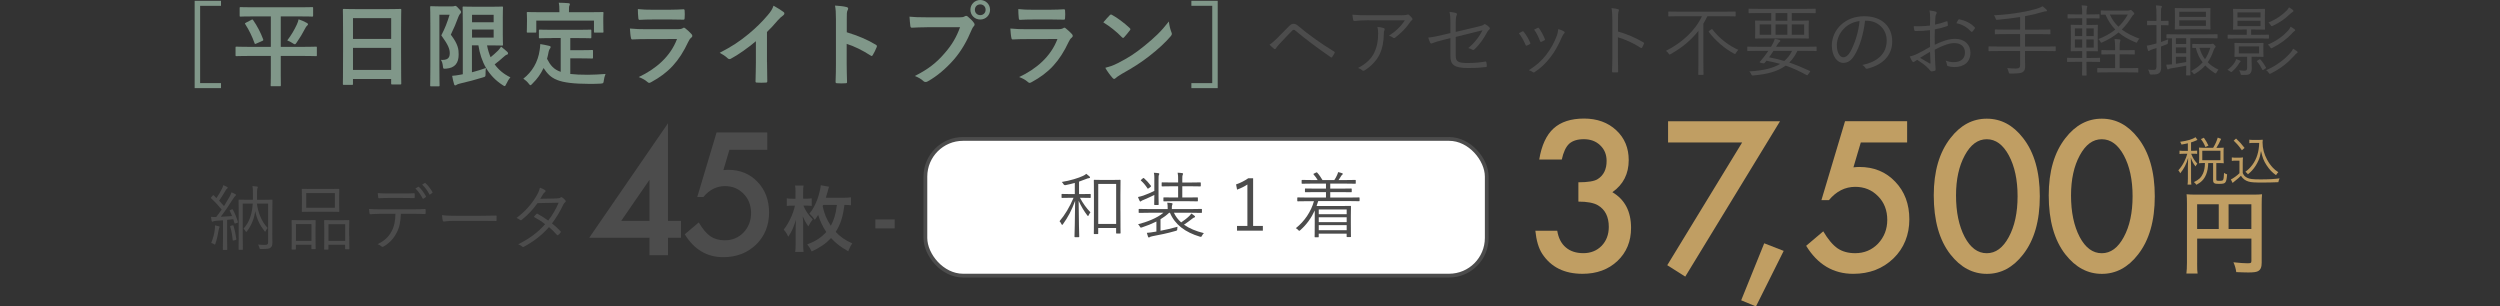 <?xml version="1.0" encoding="UTF-8"?>
<svg id="_レイヤー_2" data-name="レイヤー 2" xmlns="http://www.w3.org/2000/svg" width="768" height="94.14" viewBox="0 0 768 94.14">
  <rect x="0" y="0" width="768" height="94.14" fill="#333333" stroke="none"/>
  <defs>
    <style>
      .cls-1, .cls-2 {
        fill: none;
      }

      .cls-1, .cls-3, .cls-4, .cls-5, .cls-6 {
        stroke-width: 0px;
      }

      .cls-2 {
        stroke: #4c4c4c;
        stroke-miterlimit: 10;
        stroke-width: 1.16px;
      }

      .cls-3 {
        fill: #4c4c4c;
      }

      .cls-4 {
        fill: #809789;
      }

      .cls-5 {
        fill: #c09e63;
      }

      .cls-6 {
        fill: #fff;
      }
    </style>
  </defs>
  <g id="_変更箇所" data-name="変更箇所">
    <g>
      <g>
        <g>
          <path class="cls-4" d="M67.89,1.79h-6.41v23.74h6.41v1.54h-8.09V.25h8.09v1.54Z"/>
          <path class="cls-4" d="M76.17,17.19c-2.46,0-3.33.06-3.5.06-.28,0-.31-.03-.31-.31v-2.3c0-.28.03-.31.31-.31.17,0,1.04.06,3.5.06h7.03V5.04h-5.52c-2.66,0-3.58.06-3.75.06-.28,0-.31-.03-.31-.34v-2.24c0-.31.03-.34.31-.34.17,0,1.09.06,3.75.06h14.45c2.66,0,3.58-.06,3.75-.06.28,0,.31.03.31.34v2.24c0,.31-.03.34-.31.34-.17,0-1.09-.06-3.75-.06h-5.88v9.35h7.25c2.49,0,3.33-.06,3.53-.06.28,0,.31.03.31.31v2.3c0,.28-.03.31-.31.31-.2,0-1.04-.06-3.53-.06h-7.25v6.05c0,1.88.03,2.77.03,2.94,0,.28-.03.31-.28.31h-2.55c-.28,0-.31-.03-.31-.31,0-.2.06-1.06.06-2.94v-6.05h-7.03ZM77.26,6.08c.31-.17.36-.11.53.14,1.18,1.68,2.3,3.81,3.05,5.85.08.25.08.31-.22.48l-1.9.84c-.36.17-.42.17-.53-.14-.73-2.04-1.6-3.86-2.86-5.85-.17-.22-.11-.25.25-.45l1.68-.87ZM91.2,7.5c.22-.45.42-1.01.53-1.57.87.28,1.82.7,2.55,1.12.25.14.34.25.34.39s-.06.25-.25.42c-.22.17-.45.48-.64.9-.76,1.48-1.6,2.88-2.58,4.28-.28.39-.39.56-.59.56-.14,0-.34-.11-.67-.34-.59-.36-1.04-.64-1.65-.84,1.23-1.6,2.16-3.19,2.97-4.93Z"/>
          <path class="cls-4" d="M105.64,26.07c-.28,0-.31-.03-.31-.31,0-.2.06-1.85.06-9.97v-5.4c0-5.43-.06-7.14-.06-7.31,0-.31.03-.34.31-.34.2,0,1.15.06,3.86.06h9.6c2.72,0,3.7-.06,3.86-.06.28,0,.31.03.31.34,0,.17-.06,1.88-.06,6.47v6.22c0,8.04.06,9.69.06,9.86,0,.28-.03.31-.31.31h-2.49c-.28,0-.31-.03-.31-.31v-1.37h-11.73v1.51c0,.28-.03.31-.31.31h-2.49ZM108.44,11.96h11.73v-6.38h-11.73v6.38ZM120.17,21.48v-6.78h-11.73v6.78h11.73Z"/>
          <path class="cls-4" d="M138.96,1.96c.28,0,.45-.03.56-.08.11-.06.2-.08.31-.08.25,0,.48.14,1.09.84.62.62.73.87.73,1.09,0,.17-.11.36-.28.5-.22.2-.36.48-.53.9-.76,2.07-1.4,3.56-2.35,5.52,2.3,3.02,2.41,4.54,2.41,6.1,0,2.6-1.12,4.12-3.84,4.34-.9.06-.92.06-1.01-.81-.08-.81-.31-1.51-.62-1.88,1.74.08,2.74-.31,2.74-2.02,0-1.29-.39-2.46-2.6-5.52,1.15-2.16,1.82-4,2.55-6.33h-3.14v15.74c0,3.78.06,5.77.06,5.94,0,.28-.03.31-.31.31h-2.27c-.28,0-.31-.03-.31-.31,0-.2.06-2.07.06-5.94v-12.07c0-3.86-.06-5.8-.06-5.96,0-.31.03-.34.31-.34.2,0,.92.06,2.38.06h4.12ZM145.01,22.2c1.51-.39,2.97-.84,4.26-1.32-.08.5-.11,1.09-.11,1.76,0,.92-.03.92-.84,1.15-2.16.67-4.45,1.29-7.11,1.9-.42.11-.78.22-.9.34-.14.11-.28.2-.45.2s-.28-.06-.34-.28c-.25-.81-.48-1.79-.62-2.66.84-.06,1.43-.14,2.35-.31l.92-.17V7.25c0-3.14-.06-4.73-.06-4.93,0-.28.03-.31.31-.31.2,0,1.32.06,3.61.06h4.96c2.1,0,3.08-.06,3.22-.06.28,0,.31.03.31.31,0,.17-.06,1.12-.06,3.08v5.18c0,2.02.06,2.94.06,3.11,0,.28-.03.31-.31.31-.14,0-1.12-.06-3.22-.06h-1.37c.25,1.32.62,2.52,1.09,3.64.78-.62,1.51-1.29,2.32-2.07.34-.36.64-.76.9-1.18.78.59,1.43,1.15,1.93,1.62.17.2.22.28.22.45s-.08.31-.34.39c-.31.08-.67.34-1.2.84-.76.67-1.6,1.43-2.58,2.13,1.15,1.62,2.72,2.97,4.84,4-.48.53-.9,1.23-1.26,2.02-.22.45-.34.67-.5.67-.14,0-.31-.11-.62-.31-4.45-2.86-6.66-7.11-7.45-12.21h-1.99v8.26ZM145.01,4.54v2.3h6.64v-2.3h-6.64ZM151.65,9.07h-6.64v2.49h6.64v-2.49Z"/>
          <path class="cls-4" d="M169.67,11.7c-2.72,0-3.61.06-3.78.06-.31,0-.34-.03-.34-.31v-2.04c0-.28.03-.31.34-.31.17,0,1.06.06,3.78.06h7.9c2.69,0,3.61-.06,3.78-.06.28,0,.31.03.31.31v2.04c0,.28-.03.31-.31.31-.17,0-1.09-.06-3.78-.06h-2.38v3.72h3.42c2.3,0,3.05-.06,3.22-.06.31,0,.34.03.34.31v2.04c0,.25-.03.28-.34.28-.17,0-.92-.06-3.22-.06h-3.42v4.79c1.43.17,3.19.25,5.4.25,1.6,0,3.58-.11,5.43-.25-.28.67-.45,1.34-.53,2.02-.11.87-.14.87-1.01.95-1.06.06-2.18.08-3.3.08-10.02-.03-11.98-1.54-14.2-4.87-.84,1.82-1.96,3.36-3.42,4.79-.28.31-.45.48-.62.48-.14,0-.28-.17-.56-.53-.48-.62-1.04-1.09-1.62-1.46,2.66-2.07,4.51-5.04,5.04-8.85.08-.64.17-1.18.17-1.79.92.14,1.85.34,2.66.53.39.08.53.2.53.39,0,.22-.14.39-.25.53-.14.17-.25.45-.36.87-.14.78-.31,1.51-.5,2.21,1.01,1.96,2.02,3.25,4.2,4v-10.39h-2.58ZM181.38,3.75c2.6,0,3.53-.06,3.7-.06.28,0,.31.03.31.28,0,.2-.06.67-.06,1.46v1.2c0,2.49.06,2.91.06,3.08,0,.28-.03.31-.31.31h-2.3c-.28,0-.31-.03-.31-.31v-3.39h-17.72v3.39c0,.28-.03.31-.34.31h-2.27c-.28,0-.31-.03-.31-.31,0-.2.06-.59.06-3.08v-.95c0-1.04-.06-1.51-.06-1.71,0-.25.03-.28.31-.28.2,0,1.09.06,3.72.06h5.99v-.25c0-1.23-.03-1.96-.2-2.66,1.04,0,2.04.06,3,.14.25.03.42.11.42.28,0,.2-.08.34-.17.53-.11.25-.11.62-.11,1.68v.28h6.58Z"/>
          <path class="cls-4" d="M198.44,12.01c-1.4,0-2.8.03-4.2.11-.25,0-.36-.17-.42-.53-.17-.7-.22-1.74-.31-2.83,1.6.17,3.3.22,5.15.22h9.6c.48,0,1.04-.06,1.48-.31.14-.11.25-.17.36-.17.14,0,.28.08.42.2.67.53,1.43,1.23,1.88,1.74.2.2.28.39.28.59,0,.17-.08.36-.31.53-.45.36-.64.67-.95,1.32-2.8,5.96-6.02,9.46-11.42,12.38-.22.11-.39.2-.56.2-.2,0-.39-.11-.62-.34-.76-.67-1.65-1.09-2.6-1.46,5.18-2.41,9.74-6.27,11.76-11.68l-9.55.03ZM200.32,5.99c-1.26,0-2.66.03-3.84.11-.28,0-.36-.17-.39-.62-.08-.59-.14-1.82-.14-2.69,1.71.17,2.55.2,4.59.2h5.04c1.82,0,3.3-.08,4.4-.14.25,0,.34.14.34.45.06.7.06,1.48,0,2.18,0,.48-.08.59-.5.56-.92,0-2.24-.06-3.95-.06h-5.54Z"/>
          <path class="cls-4" d="M235.63,19.07c0,1.93.03,3.58.08,5.82.03.36-.11.48-.42.48-.9.06-1.9.06-2.8,0-.31,0-.42-.11-.39-.45.03-2.02.11-3.84.11-5.74v-6.52c-2.46,2.07-5.46,4.2-7.7,5.38-.14.08-.28.11-.42.11-.22,0-.39-.08-.59-.28-.64-.64-1.57-1.2-2.41-1.65,3.86-1.99,6.24-3.61,8.82-5.74,2.21-1.82,4.23-3.78,5.96-5.85.95-1.12,1.32-1.68,1.76-2.88,1.26.7,2.49,1.46,3.11,1.96.17.11.22.28.22.42,0,.22-.17.48-.39.62-.48.31-.92.73-1.68,1.54-1.09,1.32-2.13,2.41-3.28,3.53v9.27Z"/>
          <path class="cls-4" d="M260.12,9.91c3.42,1.06,6.13,2.16,8.9,3.81.31.17.45.36.31.73-.36.92-.81,1.79-1.2,2.44-.11.2-.22.31-.36.31-.08,0-.2-.03-.31-.14-2.58-1.65-5.1-2.88-7.36-3.58v6.19c0,1.82.06,3.47.11,5.49.03.34-.11.42-.5.42-.81.06-1.68.06-2.49,0-.39,0-.53-.08-.53-.42.08-2.07.11-3.72.11-5.52V5.85c0-2.1-.08-3.02-.28-4.14,1.29.08,2.69.22,3.5.45.39.08.53.25.53.48,0,.17-.08.39-.22.64-.2.36-.2,1.06-.2,2.63v4Z"/>
          <path class="cls-4" d="M284.8,8.37c-1.82,0-3.42.08-4.62.14-.36.03-.48-.17-.53-.56-.08-.56-.2-2.02-.25-2.83,1.26.14,2.74.2,5.38.2h10c.84,0,1.15-.06,1.54-.28.17-.11.34-.17.48-.17.17,0,.34.06.48.2.73.59,1.43,1.26,1.9,1.93.14.2.22.36.22.56,0,.17-.08.34-.28.53-.25.25-.39.53-.64,1.09-1.37,3.3-3.08,6.38-5.43,9.1-2.41,2.74-5.12,5.07-7.95,6.66-.25.17-.5.25-.76.25-.22,0-.48-.08-.7-.31-.64-.62-1.57-1.12-2.6-1.54,4.09-2.07,6.58-4,9.16-7,2.18-2.49,3.61-4.87,4.73-7.98h-10.11ZM304.15,3c0,1.68-1.34,3-3.02,3s-3.02-1.32-3.02-3,1.34-3,3.02-3,3.02,1.32,3.02,3ZM299.48,3c0,.95.7,1.65,1.65,1.65s1.65-.7,1.65-1.65-.7-1.65-1.65-1.65-1.65.7-1.65,1.65Z"/>
          <path class="cls-4" d="M315.31,12.01c-1.4,0-2.8.03-4.2.11-.25,0-.36-.17-.42-.53-.17-.7-.22-1.74-.31-2.83,1.6.17,3.3.22,5.15.22h9.6c.48,0,1.04-.06,1.48-.31.14-.11.25-.17.36-.17.14,0,.28.08.42.2.67.53,1.43,1.23,1.88,1.74.2.2.28.39.28.59,0,.17-.08.36-.31.53-.45.36-.64.67-.95,1.32-2.8,5.96-6.02,9.46-11.42,12.38-.22.11-.39.2-.56.2-.2,0-.39-.11-.62-.34-.76-.67-1.65-1.09-2.6-1.46,5.18-2.41,9.74-6.27,11.76-11.68l-9.55.03ZM317.19,5.99c-1.26,0-2.66.03-3.84.11-.28,0-.36-.17-.39-.62-.08-.59-.14-1.82-.14-2.69,1.71.17,2.55.2,4.59.2h5.04c1.82,0,3.3-.08,4.4-.14.25,0,.34.14.34.45.06.7.06,1.48,0,2.18,0,.48-.08.59-.5.56-.92,0-2.24-.06-3.95-.06h-5.54Z"/>
          <path class="cls-4" d="M340.91,4.68c.11-.14.25-.22.39-.22.11,0,.22.06.36.14,1.43.76,3.75,2.46,5.35,3.98.17.17.25.28.25.39s-.06.22-.17.36c-.42.56-1.34,1.68-1.74,2.1-.14.14-.22.22-.34.22s-.22-.08-.36-.22c-1.68-1.74-3.7-3.33-5.71-4.56.62-.76,1.43-1.62,1.96-2.18ZM343.34,19.43c3.42-1.76,5.24-2.94,8.06-5.21,3.42-2.77,5.29-4.56,7.67-7.62.17,1.4.42,2.35.78,3.28.08.2.14.36.14.53,0,.25-.14.48-.45.84-1.48,1.74-3.89,3.98-6.44,5.94-2.32,1.82-4.68,3.39-8.46,5.49-1.26.76-1.62,1.04-1.88,1.29-.17.17-.34.28-.5.28-.14,0-.31-.11-.48-.31-.7-.78-1.57-1.93-2.24-3.11,1.43-.39,2.3-.64,3.78-1.4Z"/>
          <path class="cls-4" d="M374.08.25v26.82h-8.09v-1.54h6.41V1.79h-6.41V.25h8.09Z"/>
        </g>
        <g>
          <g>
            <path class="cls-5" d="M484.88,61.95v-5.95c2.95,0,4.93-.33,5.95-.99,1.81-1.16,2.72-3.01,2.72-5.56,0-1.97-.66-3.58-1.97-4.81-1.29-1.26-2.98-1.88-5.05-1.88-1.93,0-3.43.47-4.48,1.4-1.02.96-1.77,2.57-2.27,4.84h-6.93c.72-4.34,2.19-7.53,4.42-9.55,2.23-2.02,5.35-3.03,9.35-3.03s7.34,1.2,9.89,3.59c2.55,2.37,3.83,5.43,3.83,9.17,0,4.22-1.67,7.51-5.02,9.86,3.83,2.25,5.74,5.91,5.74,10.97,0,4.14-1.4,7.53-4.18,10.16-2.79,2.63-6.37,3.94-10.73,3.94-5.56,0-9.68-2.04-12.37-6.13-1.12-1.71-1.82-4.08-2.12-7.11h6.72c.36,2.23,1.23,3.94,2.62,5.12,1.38,1.19,3.19,1.78,5.42,1.78s4.11-.75,5.59-2.24c1.47-1.53,2.21-3.48,2.21-5.83,0-3.11-1.11-5.32-3.32-6.63-1.3-.76-3.3-1.14-6.01-1.14Z"/>
            <path class="cls-5" d="M535.2,43.76h-22.77v-6.51h34.39l-29.11,47.72-5.53-3.5,23.01-37.71Z"/>
            <path class="cls-5" d="M541.97,74.74l5.98,2.33-8.52,17.06-4.54-1.88,7.08-17.51Z"/>
            <path class="cls-5" d="M585.86,43.76h-14.22l-2.27,7.65c.34-.04.66-.07.97-.09.31-.02.59-.03.85-.03,4.48,0,8.16,1.51,11.03,4.54,2.89,3.01,4.33,6.86,4.33,11.56s-1.63,8.87-4.9,12.01c-3.27,3.15-7.38,4.72-12.34,4.72-6.12,0-10.94-2.87-14.46-8.61l5.26-4.45c1.45,2.47,2.92,4.21,4.39,5.23,1.47,1,3.28,1.49,5.41,1.49,2.79,0,5.13-.98,7.02-2.93,1.89-2.01,2.84-4.45,2.84-7.32s-.94-5.36-2.81-7.23c-1.87-1.93-4.21-2.9-7.02-2.9-3.13,0-5.83,1.36-8.1,4.09h-2.3l7.26-24.26h19.07v6.51Z"/>
            <path class="cls-5" d="M594.05,60.01c0-7.35,1.71-13.22,5.14-17.6,3.07-3.96,6.78-5.95,11.15-5.95s8.08,1.98,11.15,5.95c3.43,4.38,5.14,10.35,5.14,17.9s-1.71,13.49-5.14,17.87c-3.07,3.96-6.77,5.95-11.12,5.95s-8.07-1.98-11.18-5.95c-3.43-4.38-5.14-10.44-5.14-18.17ZM600.89,60.04c0,5.12.89,9.37,2.66,12.76,1.77,3.33,4.03,4.99,6.78,4.99s4.99-1.66,6.78-4.99c1.79-3.31,2.69-7.48,2.69-12.52s-.9-9.22-2.69-12.55c-1.79-3.31-4.05-4.96-6.78-4.96s-4.96,1.65-6.75,4.96c-1.79,3.29-2.69,7.39-2.69,12.31Z"/>
            <path class="cls-5" d="M629.37,60.01c0-7.35,1.71-13.22,5.14-17.6,3.07-3.96,6.78-5.95,11.15-5.95s8.08,1.98,11.15,5.95c3.43,4.38,5.14,10.35,5.14,17.9s-1.71,13.49-5.14,17.87c-3.07,3.96-6.77,5.95-11.12,5.95s-8.07-1.98-11.18-5.95c-3.43-4.38-5.14-10.44-5.14-18.17ZM636.22,60.04c0,5.12.89,9.37,2.66,12.76,1.77,3.33,4.03,4.99,6.78,4.99s4.99-1.66,6.78-4.99c1.79-3.31,2.69-7.48,2.69-12.52s-.9-9.22-2.69-12.55c-1.79-3.31-4.05-4.96-6.78-4.96s-4.96,1.65-6.75,4.96c-1.79,3.29-2.69,7.39-2.69,12.31Z"/>
          </g>
          <path class="cls-5" d="M674.96,80.79c0,1.76.03,2.6.14,3.25h-3.44c.11-.9.17-1.9.17-3.36v-18.31c0-1.18-.03-1.88-.11-2.69.9.08,1.62.11,3.11.11h17.02c1.54,0,2.38-.03,3.05-.11-.08.81-.11,1.54-.11,3.05v17.95c0,1.43-.34,2.21-1.15,2.63-.53.28-1.43.39-2.94.39-1.09,0-2.63-.06-3.72-.11-.17-1.09-.36-1.88-.87-3.02,1.85.2,3.25.31,4.26.31,1.09,0,1.26-.08,1.26-.76v-6.83h-16.66v7.5ZM681.6,62.76h-6.64v7.59h6.64v-7.59ZM691.62,70.35v-7.59h-7v7.59h7Z"/>
        </g>
        <g>
          <g>
            <path class="cls-3" d="M71.21,64.33c.18-.07.22-.09.31.07.7,1.23,1.14,2.42,1.56,3.76.04.18.02.22-.24.31l-.44.15c-.29.09-.33.07-.37-.09l-.37-1.19c-.64.09-1.28.15-1.89.2v5.88c0,2.4.04,3.1.04,3.21,0,.15-.02.15-.18.15h-.99c-.15,0-.18,0-.18-.15,0-.13.04-.81.04-3.21v-5.74c-.75.07-1.47.11-2.16.15-.51.04-.75.13-.86.2-.09.04-.15.09-.24.09-.11,0-.2-.11-.24-.29-.07-.33-.11-.7-.18-1.21.51.04.88.07,1.43.04h.18c.59-.75,1.14-1.52,1.67-2.29-1.01-1.21-2.09-2.42-3.23-3.43-.13-.13-.13-.15.04-.35l.4-.48c.18-.2.22-.2.35-.07l.84.81c.59-.88,1.21-1.91,1.72-2.93.2-.42.29-.7.35-1.03.4.13.81.33,1.17.53.15.09.22.15.22.26s-.07.18-.18.24c-.15.11-.24.22-.4.46-.77,1.3-1.32,2.22-2.07,3.28.51.53.99,1.06,1.5,1.65.57-.92,1.12-1.85,1.67-2.79.31-.55.48-.97.64-1.43.42.15.79.33,1.17.55.13.07.2.15.2.26s-.07.18-.2.29c-.2.18-.4.42-.75.99-1.23,1.96-2.46,3.78-3.72,5.41,1.12-.04,2.24-.13,3.48-.22-.2-.53-.44-1.03-.7-1.54-.09-.15-.07-.22.2-.33l.42-.18ZM67.36,69.99c-.07.11-.15.42-.22.84-.18,1.17-.48,2.53-.95,4-.07.22-.11.31-.2.31-.07,0-.15-.07-.33-.18-.2-.13-.55-.26-.77-.31.59-1.52.95-2.88,1.08-4.05.07-.55.09-.92.07-1.36.46.09.88.18,1.12.24.22.07.31.13.31.24,0,.09-.04.15-.11.26ZM71.39,69.24c.22-.07.29-.04.33.11.4,1.28.66,2.57.88,4.07.02.18,0,.24-.26.31l-.48.13c-.31.09-.35.09-.37-.11-.15-1.56-.4-2.88-.77-4.14-.04-.15-.02-.2.22-.26l.46-.11ZM83.64,71.44c0,1.58.04,2.46.04,3.04,0,.79-.11,1.21-.51,1.56-.4.35-.81.46-2.95.46-.42,0-.44-.02-.55-.46-.09-.37-.22-.62-.4-.9.79.07,1.58.09,2.13.09.75,0,.97-.18.97-.9v-11.79h-3.45c.29,2.4,1.3,5.41,3.3,7.5-.22.26-.44.57-.57.88-.09.18-.13.24-.2.24-.04,0-.13-.07-.24-.22-1.45-1.87-2.35-3.72-2.79-6.09-.33,2.13-.99,4.09-2.51,6.16-.11.15-.18.22-.26.22-.07,0-.13-.07-.22-.22-.18-.31-.42-.57-.62-.77,1.87-2.07,2.62-4.51,2.84-7.7h-3.08v10.74c0,2.22.04,3.15.04,3.26,0,.18-.02.2-.15.2h-.99c-.15,0-.18-.02-.18-.2,0-.11.04-1.01.04-3.37v-8.25c0-2.35-.04-3.3-.04-3.41,0-.15.02-.18.18-.18.11,0,.81.04,2.82.04h1.41v-2.07c0-.9-.02-1.5-.15-2.13.53.02.92.07,1.39.13.18.02.26.11.26.2,0,.15-.07.26-.13.42-.09.24-.11.59-.11,1.39v2.07h1.74c2,0,2.71-.04,2.82-.04.15,0,.18.02.18.18,0,.11-.04,1.17-.04,3.48v6.47Z"/>
            <path class="cls-3" d="M96.93,72.37c0,3.3.04,3.85.04,3.98,0,.15-.02.18-.18.18h-.95c-.15,0-.18-.02-.18-.18v-1.17h-4.77v1.3c0,.15-.02.18-.18.18h-.95c-.15,0-.18-.02-.18-.18,0-.11.04-.66.04-4.03v-1.98c0-2.02-.04-2.57-.04-2.68,0-.15.02-.18.18-.18.13,0,.66.04,2.27.04h2.49c1.63,0,2.16-.04,2.27-.04.15,0,.18.02.18.18,0,.11-.04.66-.04,2.38v2.2ZM95.68,68.84h-4.77v5.15h4.77v-5.15ZM104.19,62.9c0,1.39.04,1.87.04,2,0,.15-.02.18-.18.18-.11,0-.84-.04-2.95-.04h-5.28c-2.09,0-2.82.04-2.95.04-.15,0-.15-.02-.15-.18,0-.13.02-.62.02-2v-2.71c0-1.36-.02-1.87-.02-2,0-.15,0-.18.15-.18.13,0,.86.04,2.95.04h5.28c2.11,0,2.84-.04,2.95-.04.15,0,.18.02.18.18,0,.13-.04.64-.04,2v2.71ZM102.87,59.3h-8.8v4.51h8.8v-4.51ZM107.29,72.41c0,3.32.04,3.85.04,3.96,0,.18-.02.2-.18.2h-.95c-.15,0-.18-.02-.18-.2v-1.19h-5.13v1.32c0,.15-.02.18-.18.18h-.95c-.15,0-.18-.02-.18-.18,0-.13.04-.66.04-4.05v-1.96c0-2.02-.04-2.57-.04-2.68,0-.18.02-.2.18-.2.13,0,.68.04,2.35.04h2.66c1.69,0,2.22-.04,2.35-.04.15,0,.18.02.18.2,0,.11-.04.66-.04,2.38v2.22ZM106.04,68.87h-5.13v5.13h5.13v-5.13Z"/>
            <path class="cls-3" d="M123.15,65.68c-.11,2.51-.42,4.18-1.32,5.85-.92,1.78-2.2,3.15-3.89,4.14-.29.18-.48.26-.68.07-.33-.31-.77-.53-1.23-.73,2.2-1.14,3.41-2.29,4.31-4.03.81-1.52,1.1-3.15,1.14-5.3h-4.49c-1.1,0-2.24.07-3.17.13-.24.02-.26-.07-.31-.33-.07-.35-.11-.9-.13-1.28,1.28.09,2.38.11,3.61.11h9.53c1.52,0,2.64-.02,4-.11.2,0,.24.09.24.35v.92c0,.22-.09.29-.29.29-1.28-.04-2.53-.09-3.94-.09h-3.39ZM119.61,60.81c-.97,0-2.07.02-3.15.09-.22.02-.26-.07-.29-.29-.04-.35-.09-.86-.11-1.28,1.3.09,2.55.11,3.54.11h3.85c1.17,0,2.55,0,3.72-.07.2-.02.24.07.24.29.02.29.02.62,0,.88,0,.26-.04.31-.26.31-1.19-.04-2.55-.04-3.7-.04h-3.85ZM128.48,57.4c.07-.04.13-.02.22.04.75.62,1.63,1.91,2.16,2.88.04.09.02.18-.07.24l-.68.46c-.11.09-.22.04-.29-.07-.51-1.01-1.36-2.29-2.2-3.04l.86-.53ZM130.44,56.24c.09-.07.15-.07.24,0,.79.68,1.69,1.87,2.18,2.79.07.11.02.15-.09.24l-.64.48c-.11.09-.18.07-.24-.07-.53-1.03-1.3-2.13-2.2-2.97l.75-.48Z"/>
            <path class="cls-3" d="M139.35,67.85c-1.91,0-2.84.22-2.97.22-.2,0-.31-.09-.37-.31-.09-.37-.18-1.08-.22-1.67,1.34.18,3.04.2,4.86.2h6.75c1.52,0,3.15-.02,4.82-.07.26-.02.33.02.33.26.02.33.02.79,0,1.14,0,.24-.07.29-.33.26-1.65-.04-3.28-.04-4.75-.04h-8.12Z"/>
            <path class="cls-3" d="M170.98,60.95c.75-.02.99-.09,1.17-.24.2-.18.37-.18.59-.04.29.18.68.57.95.88.18.22.13.42-.09.59-.2.15-.35.31-.53.66-.95,2.05-2.18,4.11-3.5,5.83.88.7,1.78,1.5,2.64,2.42.13.13.07.24-.02.4-.15.26-.48.57-.73.75-.18.13-.24.11-.35-.02-.75-.86-1.63-1.72-2.46-2.42-2.27,2.57-4.69,4.4-7.64,6.01-.24.13-.4.18-.59-.02-.35-.31-.77-.53-1.23-.7,3.34-1.67,6.05-3.63,8.27-6.18-.92-.75-2.16-1.54-3.45-2.24.24-.33.48-.62.77-.88.11-.11.18-.15.35-.07.99.51,2.22,1.32,3.28,2.07,1.23-1.56,2.44-3.61,3.21-5.48l-6.49.13c-1.52,2.07-2.71,3.39-4.8,5.1-.22.18-.37.22-.57.07-.29-.24-.64-.44-1.06-.62,3.04-2.31,4.97-4.73,6.29-7.11.51-.9.7-1.45.88-2.18.53.15,1.1.44,1.56.75.26.18.2.44-.04.62-.26.2-.48.48-.64.75-.24.42-.44.75-.79,1.28l5.02-.09Z"/>
          </g>
          <g>
            <path class="cls-3" d="M246.8,63.17c.81,1.83,1.41,2.68,2.88,4.22-.55.68-.99,1.39-1.36,2.16-.86-1.25-1.23-1.96-1.72-3.12.11,1.1.13,1.69.13,2.42v6.14c0,1.01.04,1.72.13,2.4h-2.57c.09-.64.13-1.39.13-2.38v-4.03c0-1.45.02-2.07.11-3.45-.77,2.38-1.34,3.67-2.38,5.19-.4-.9-.77-1.5-1.39-2.18,1.63-2.09,2.86-4.75,3.45-7.37h-.75c-.73,0-1.25.02-1.76.11v-2.35c.55.09.99.11,1.8.11h.88v-2.05c0-.88-.02-1.41-.13-2h2.6c-.11.62-.13,1.14-.13,2.02v2.02h.99c.7,0,1.1-.02,1.65-.11v2.33c-.62-.07-1.08-.09-1.61-.09h-.97ZM261.41,63.06c-.57-.07-1.01-.09-2-.11-.51,3.83-1.21,5.98-2.68,8.29,1.43,1.54,2.84,2.51,5.1,3.54-.51.66-.86,1.39-1.25,2.42-2.6-1.52-3.59-2.29-5.28-4.07-1.58,1.69-3.3,2.88-5.96,4.11-.42-.88-.73-1.39-1.36-2.16,2.6-.99,4.27-2.07,5.85-3.81-1.1-1.63-1.96-3.48-2.49-5.26-.37.62-.53.84-1.03,1.52-.51-.73-.88-1.14-1.65-1.91,1.01-1.21,1.83-2.71,2.49-4.55.46-1.28.92-3.19.99-4.16l2.55.46c-.13.33-.22.62-.37,1.25-.18.64-.37,1.34-.62,2.13h5.28c1.12,0,1.8-.04,2.44-.13v2.42ZM252.72,63.32c.48,2.31,1.21,4.09,2.51,6.03.99-1.78,1.5-3.54,1.87-6.4h-4.22l-.15.37Z"/>
            <path class="cls-3" d="M268.91,67.41h5.94v2.75h-5.94v-2.75Z"/>
          </g>
          <g>
            <path class="cls-3" d="M205.21,67.86h4v5.18h-4v5.35h-5.69v-5.35h-18.51l24.19-35.16v29.98ZM199.52,67.86v-12.62l-8.69,12.62h8.69Z"/>
            <path class="cls-3" d="M235.7,46.01h-11.62l-1.86,6.25c.28-.03.54-.06.79-.07.25-.02.48-.02.7-.02,3.66,0,6.67,1.24,9.01,3.71,2.36,2.46,3.54,5.61,3.54,9.45s-1.33,7.24-4,9.81c-2.67,2.57-6.03,3.86-10.08,3.86-5,0-8.94-2.34-11.82-7.03l4.3-3.64c1.19,2.02,2.38,3.44,3.59,4.27,1.2.81,2.68,1.22,4.42,1.22,2.28,0,4.19-.8,5.74-2.39,1.55-1.64,2.32-3.64,2.32-5.98s-.77-4.38-2.29-5.91c-1.53-1.58-3.44-2.37-5.74-2.37-2.56,0-4.76,1.12-6.62,3.34h-1.88l5.93-19.82h15.58v5.32Z"/>
          </g>
        </g>
        <g>
          <path class="cls-3" d="M392.53,11.55c.84-.84,2.11-2.14,3.41-3.46.58-.58.91-.77,1.42-.77s.86.14,1.46.65c3.07,2.62,7.06,5.45,11.02,7.87.22.12.24.26.14.46-.24.48-.5.89-.74,1.2-.12.17-.24.22-.43.07-3.82-2.62-7.49-5.35-10.87-8.16-.14-.12-.29-.26-.48-.26-.22,0-.34.1-.46.22-1.08,1.08-2.4,2.47-4.03,4.22-.55.6-.82.96-1.03,1.3-.14.24-.34.26-.55.1-.38-.29-.91-.77-1.39-1.27.58-.36,1.56-1.18,2.54-2.16Z"/>
          <path class="cls-3" d="M420.59,6.22c-1.9,0-3.31.1-4.46.22-.26.02-.36-.07-.41-.26-.1-.41-.22-1.15-.26-1.66,1.46.14,2.88.17,4.94.17h9.98c1.34,0,1.58-.07,1.8-.14.12-.05.26-.1.36-.1.12,0,.24.07.36.17.34.29.62.58.89.94.19.24.17.5-.12.7-.22.12-.38.38-.53.6-1.1,1.66-2.74,3.34-4.58,4.73-.19.14-.43.14-.62-.02-.36-.29-.74-.46-1.25-.6,2.06-1.32,3.72-2.9,4.87-4.73h-10.97ZM422.17,16.16c.89-1.85,1.2-3.77,1.2-5.9,0-.79-.07-1.34-.22-1.99.7.05,1.44.17,1.9.34.38.14.38.41.24.7-.12.22-.19.5-.19,1.18,0,2.04-.38,4.42-1.37,6.38-.94,1.87-2.62,3.55-4.51,4.75-.24.14-.5.19-.72,0-.34-.31-.77-.55-1.3-.74,2.35-1.22,4.06-2.78,4.97-4.7Z"/>
          <path class="cls-3" d="M445.57,7.25c0-1.78-.05-2.59-.29-3.6.77.07,1.51.19,1.99.34.34.12.36.38.22.67-.17.36-.29,1.08-.29,2.57v2.57l7.01-1.66c1.1-.24,1.32-.36,1.61-.6.19-.17.38-.14.62-.02.36.19.79.55,1.1.89.24.24.17.5-.07.7-.29.24-.43.41-.6.74-1.01,1.9-2.26,3.77-3.91,5.3-.24.22-.41.26-.67.1-.38-.22-.79-.38-1.25-.48,1.87-1.51,3.43-3.53,4.37-5.47l-8.21,2.04v5.81c0,1.73.74,2.21,3.65,2.21,2.09,0,4.03-.19,5.42-.46.29-.05.31.05.36.31.05.36.12.74.12,1.08,0,.22-.1.29-.36.31-1.34.17-2.93.29-5.45.29-4.2,0-5.38-.98-5.38-3.65v-5.52l-2.04.5c-1.54.38-2.76.74-3.62,1.08-.31.12-.41.07-.53-.17-.22-.43-.46-1.08-.62-1.58,1.44-.14,2.69-.41,4.46-.84l2.35-.55v-2.9Z"/>
          <path class="cls-3" d="M467.67,9.65c.19-.1.29-.05.43.12.79,1.01,1.44,2.06,1.97,3.36.1.24.1.29-.12.43-.31.19-.6.31-.91.43-.22.1-.31,0-.38-.19-.5-1.2-1.22-2.54-2.06-3.58.43-.24.79-.43,1.08-.58ZM480.49,9.68c.22.17.24.38.02.58-.24.22-.41.53-.7,1.15-1.03,2.35-2.18,4.49-3.53,6.19-1.49,1.92-2.88,3.24-4.85,4.56-.17.12-.38.17-.53.02-.36-.29-.74-.48-1.25-.6,2.5-1.63,3.89-2.88,5.38-4.78,1.3-1.66,2.5-3.84,3.26-5.9.22-.62.31-1.15.41-1.97.6.17,1.39.46,1.78.74ZM472.38,8.55c.17-.07.29-.05.41.14.67.91,1.34,2.14,1.8,3.34.07.19.02.29-.17.38-.26.14-.6.31-.96.46-.17.07-.24,0-.34-.22-.5-1.32-1.03-2.45-1.85-3.55.5-.26.82-.43,1.1-.55Z"/>
          <path class="cls-3" d="M497.05,9.68c2.76.79,5.42,1.92,7.82,3.34.19.1.24.22.17.38-.17.43-.38.86-.58,1.18-.14.19-.24.24-.46.1-2.23-1.46-4.8-2.59-6.98-3.22v5.57c0,1.46.05,3.34.07,4.9.02.24-.05.31-.31.31-.36.02-.84.02-1.22,0-.26,0-.34-.07-.34-.34.07-1.54.1-3.41.1-4.87V6.34c0-1.8-.1-3.02-.26-3.84.84.07,1.56.17,1.99.31.38.1.29.36.17.72-.14.41-.17,1.13-.17,2.66v3.48Z"/>
          <path class="cls-3" d="M533.19,4.85c0,.17-.02.19-.19.19-.14,0-.89-.05-3.17-.05h-5.33c-.38.79-.79,1.56-1.22,2.28v12.05c0,2.35.05,3.36.05,3.48,0,.17-.02.19-.19.19h-1.25c-.17,0-.19-.02-.19-.19,0-.14.05-1.13.05-3.48v-9.84c-2.16,2.76-4.92,5.11-8.5,7.13-.17.1-.26.14-.34.14-.1,0-.17-.1-.34-.34-.24-.34-.46-.58-.79-.79,4.82-2.45,8.88-6.05,11.06-10.63h-6.98c-2.28,0-3.05.05-3.17.05-.17,0-.19-.02-.19-.19v-1.1c0-.19.02-.22.19-.22.12,0,.89.05,3.17.05h13.97c2.28,0,3.02-.05,3.17-.05.17,0,.19.02.19.22v1.1ZM525.68,9.05c.19-.14.29-.12.41.02,2.09,2.76,5.16,5.04,7.92,6.24-.26.26-.55.65-.72.94-.14.24-.19.34-.31.34-.1,0-.19-.07-.38-.17-2.95-1.61-5.52-3.84-7.63-6.58-.12-.14-.1-.22.17-.41l.55-.38Z"/>
          <path class="cls-3" d="M558.08,15.49c0,.17-.02.19-.19.19-.12,0-.86-.05-3.07-.05h-2.66c-.67,1.44-1.51,2.62-2.5,3.58,1.99.67,3.96,1.51,6.29,2.57.17.07.17.14,0,.38l-.48.67c-.24.31-.24.36-.43.26-2.42-1.32-4.44-2.23-6.48-2.93-2.52,1.85-5.83,2.66-9.94,3.02-.46.02-.48,0-.67-.43-.17-.36-.31-.58-.58-.82,4.39-.24,7.37-1.01,9.5-2.3-1.32-.36-2.69-.7-4.22-.98-.19.26-.36.46-.55.67-.14.14-.26.19-.53.12l-.82-.19c-.14-.02-.17-.1-.17-.17s.12-.19.24-.31c.38-.43.7-.82,1.1-1.34.46-.58.89-1.18,1.32-1.8h-3.22c-2.21,0-2.95.05-3.07.05-.17,0-.19-.02-.19-.19v-.98c0-.17.02-.19.19-.19.12,0,.86.05,3.07.05h4.03l.31-.53c.43-.74.67-1.22.86-1.92.6.1,1.08.24,1.44.38.19.07.26.14.26.26,0,.1-.07.19-.24.31-.22.14-.36.31-.79,1.03l-.29.46h9.19c2.21,0,2.95-.05,3.07-.05.17,0,.19.02.19.19v.98ZM557.77,3.87c0,.17-.02.19-.19.19-.12,0-.86-.05-3.17-.05h-3.98v2.35h1.63c2.45,0,3.31-.05,3.43-.05.17,0,.19.02.19.19,0,.14-.05.53-.05,1.75v1.66c0,1.22.05,1.61.05,1.75,0,.17-.02.19-.19.19-.12,0-.98-.05-3.43-.05h-9.26c-2.45,0-3.31.05-3.46.05-.17,0-.19-.02-.19-.19,0-.14.05-.53.05-1.75v-1.66c0-1.22-.05-1.61-.05-1.75,0-.17.02-.19.19-.19.14,0,1.01.05,3.46.05h1.32v-2.35h-3.6c-2.28,0-3.05.05-3.17.05-.17,0-.19-.02-.19-.19v-1.01c0-.17.02-.19.19-.19.12,0,.89.05,3.17.05h13.9c2.3,0,3.05-.05,3.17-.05.17,0,.19.02.19.19v1.01ZM544.11,7.49h-3.53v3.19h3.53v-3.19ZM544.81,15.63c-.43.67-.89,1.37-1.34,1.97,1.68.34,3.19.7,4.66,1.13,1.01-.86,1.78-1.87,2.4-3.1h-5.71ZM549.08,4.01h-3.62v2.35h3.62v-2.35ZM549.08,7.49h-3.62v3.19h3.62v-3.19ZM554.24,7.49h-3.82v3.19h3.82v-3.19Z"/>
          <path class="cls-3" d="M572.94,6.36c-.43,4.06-1.66,8.04-3.17,10.49-1.03,1.75-2.11,2.47-3.53,2.47-1.8,0-3.5-1.97-3.5-5.45,0-2.21,1.01-4.56,2.78-6.22,1.78-1.66,4.18-2.66,7.2-2.66,5.38,0,8.57,3.14,8.57,7.73,0,3.91-2.42,7.06-7.63,8.38-.29.07-.46.02-.62-.26-.14-.24-.46-.6-.94-.89,4.75-.94,7.49-3.5,7.49-7.51,0-3.55-2.76-6.07-6.19-6.07h-.46ZM566.58,8.67c-1.61,1.58-2.3,3.55-2.3,5.18,0,2.62,1.08,3.74,1.94,3.74.82,0,1.54-.53,2.23-1.75,1.22-2.16,2.5-5.88,2.81-9.38-1.87.24-3.53,1.06-4.68,2.21Z"/>
          <path class="cls-3" d="M592.93,5.48c0-1.03-.07-1.7-.19-2.26.74.07,1.54.22,1.92.36.19.07.29.19.29.36,0,.1-.05.19-.12.31-.12.24-.26.53-.29,1.22-.05.65-.07,1.32-.1,2.09,1.2-.24,2.38-.58,3.53-1.01.19-.07.29-.05.31.17.05.34.1.67.1,1.01,0,.22-.07.24-.26.31-1.25.43-2.3.72-3.74.98-.05,1.56-.05,3.14-.02,4.73,2.28-1.1,4.27-1.82,6.26-1.82,2.95,0,4.7,1.82,4.7,4.25,0,2.9-1.97,4.42-4.99,4.42-.65,0-1.37-.1-1.92-.29-.24-.07-.31-.24-.34-.62-.05-.31-.14-.67-.38-1.1.89.41,1.78.5,2.57.5,1.92,0,3.38-.96,3.38-2.95,0-1.75-1.18-2.9-3.31-2.9-1.42,0-3.31.62-5.98,2.02,0,.86.05,2.18.12,3.67.05,1.13.14,1.9.14,2.28,0,.34-.02.48-.26.55-.29.07-.74.17-1.01.17-.22,0-.34-.24-.91-.86-.86-.94-2.06-1.78-3.48-2.69-.36.22-.6.38-.82.53-.12.1-.22.17-.34.17-.14,0-.24-.1-.36-.26-.22-.31-.48-.84-.74-1.46.67-.17,1.39-.38,2.33-.84,1.06-.5,2.42-1.27,3.89-2.11-.02-1.7-.02-3.48-.02-5.14-1.61.19-2.71.26-4.39.26-.31,0-.41-.12-.46-.36-.07-.29-.12-.67-.14-1.13,1.46.07,3.12.02,4.99-.19.02-.86.05-1.54.05-2.35ZM589.83,17.77c1.15.67,1.97,1.18,2.98,1.73.17.1.24.05.24-.17-.05-1.03-.07-2.09-.14-3.41-1.1.62-1.92,1.15-3.07,1.85ZM601.57,6.12c.1-.17.17-.22.34-.19,1.87.38,3.58,1.2,4.75,2.52.1.12.1.19,0,.31-.19.29-.5.72-.77.98-.12.12-.22.1-.31,0-1.27-1.34-2.71-2.23-4.58-2.62.17-.36.36-.67.58-1.01Z"/>
          <path class="cls-3" d="M631.5,15.53c0,.17-.02.19-.19.19-.14,0-.89-.05-3.17-.05h-6.07v1.61c0,1.1.05,2.16.05,3.05s-.14,1.34-.62,1.73c-.5.43-1.61.55-3.84.53-.46,0-.5-.02-.62-.5-.1-.43-.24-.86-.43-1.18,1.06.12,2.04.14,2.69.14,1.06,0,1.27-.34,1.27-1.08v-4.3h-6.34c-2.28,0-3.05.05-3.17.05-.17,0-.19-.02-.19-.19v-1.1c0-.17.02-.19.19-.19.12,0,.89.05,3.17.05h6.34v-3.82h-4.18c-2.42,0-3.24.05-3.38.05-.17,0-.19-.02-.19-.19v-1.1c0-.17.02-.19.19-.19.14,0,.96.05,3.38.05h4.18v-3.86c-2.42.36-4.46.62-6.89.84-.48.05-.48.02-.65-.46-.12-.36-.31-.67-.5-.91,3.14-.19,5.11-.38,7.97-.86,2.33-.38,3.86-.79,5.14-1.15.86-.26,1.46-.53,1.85-.77.5.38.84.7,1.18,1.03.12.12.17.19.17.31s-.1.22-.31.22c-.26,0-.48.02-.94.17-1.73.53-3.48.96-5.5,1.32v4.13h4.25c2.42,0,3.24-.05,3.36-.05.17,0,.19.02.19.19v1.1c0,.17-.02.19-.19.19-.12,0-.94-.05-3.36-.05h-4.25v3.82h6.07c2.28,0,3.02-.05,3.17-.05.17,0,.19.02.19.19v1.1Z"/>
          <path class="cls-3" d="M645.13,18.85c0,.17-.02.19-.19.19-.12,0-.79-.05-2.9-.05h-1.08c0,2.69.05,3.91.05,4.03,0,.17-.02.19-.19.19h-1.03c-.17,0-.19-.02-.19-.19,0-.12.05-1.34.05-4.03h-1.56c-2.09,0-2.78.05-2.9.05-.17,0-.19-.02-.19-.19v-.91c0-.17.02-.19.19-.19.12,0,.82.05,2.9.05h1.56v-2.09h-.77c-1.82,0-2.45.05-2.57.05-.17,0-.19-.02-.19-.19,0-.14.05-.7.05-2.26v-3.26c0-1.56-.05-2.14-.05-2.26,0-.17.02-.19.19-.19.12,0,.74.05,2.57.05h.77v-2.04h-1.42c-2.06,0-2.76.05-2.88.05-.17,0-.19-.02-.19-.19v-.91c0-.17.02-.19.19-.19.12,0,.82.05,2.88.05h1.42c0-1.37-.05-2.02-.17-2.78.58.02,1.01.05,1.46.12.19.02.29.1.29.22,0,.1-.07.24-.12.38-.07.24-.14.74-.14,1.97v.1h.91c2.11,0,2.76-.05,2.9-.05.17,0,.19.02.19.19v.91c0,.17-.02.19-.19.19-.14,0-.79-.05-2.9-.05h-.91v2.04h.74c1.82,0,2.45-.05,2.57-.05.17,0,.19.02.19.19,0,.12-.05.7-.05,2.26v3.26c0,1.56.05,2.14.05,2.26,0,.17-.02.19-.19.19-.12,0-.74-.05-2.57-.05h-.74v2.09h1.08c2.11,0,2.78-.05,2.9-.05.17,0,.19.02.19.19v.91ZM639.66,8.72h-2.26v2.35h2.26v-2.35ZM639.66,12.12h-2.26v2.5h2.26v-2.5ZM643.19,8.72h-2.26v2.35h2.26v-2.35ZM643.19,12.12h-2.26v2.5h2.26v-2.5ZM656.89,22.06c0,.19-.02.22-.19.22-.12,0-.89-.05-3.19-.05h-5.86c-2.33,0-3.05.05-3.19.05-.17,0-.19-.02-.19-.22v-.98c0-.17.02-.19.19-.19.14,0,.86.05,3.19.05h2.11v-4.25h-1.15c-2.09,0-2.76.05-2.88.05-.17,0-.19-.02-.19-.19v-.98c0-.17.02-.19.19-.19.12,0,.79.05,2.88.05h1.15v-.5c0-1.51-.02-2.11-.17-2.95.58.02,1.06.07,1.54.14.17.02.26.07.26.19s-.02.26-.1.43c-.1.29-.14.84-.14,2.14v.55h1.56c2.09,0,2.76-.05,2.9-.05.17,0,.19.02.19.19v.98c0,.17-.02.19-.19.19-.14,0-.82-.05-2.9-.05h-1.56v4.25h2.35c2.3,0,3.07-.05,3.19-.05.17,0,.19.02.19.19v.98ZM653.75,3.24c.24,0,.41-.05.53-.1.1-.05.17-.07.24-.07.17,0,.29.05.7.48.41.43.43.5.43.62s-.02.22-.22.34c-.22.14-.34.29-.67.84-.89,1.42-1.85,2.64-2.95,3.72,1.44,1.1,3.24,1.99,5.42,2.81-.24.22-.43.48-.58.82-.12.29-.19.41-.31.41-.07,0-.19-.05-.36-.12-2.02-.84-3.74-1.8-5.18-3.02-1.39,1.18-3.02,2.16-4.94,3.02-.17.07-.26.12-.36.12-.12,0-.17-.1-.31-.38-.14-.29-.34-.53-.58-.72,2.02-.77,3.74-1.75,5.21-2.93-1.2-1.22-2.21-2.71-3.02-4.58-.82,0-1.15.02-1.25.02-.17,0-.19-.02-.19-.19v-.94c0-.17.02-.19.19-.19.14,0,.82.05,2.9.05h5.3ZM648.15,4.47c.67,1.49,1.56,2.71,2.64,3.74,1.18-1.13,2.11-2.38,2.88-3.74h-5.52Z"/>
          <path class="cls-3" d="M666.18,7.59c0,.17-.02.19-.19.19-.14,0-.58-.05-1.99-.05h-.14v5.18c.67-.22,1.42-.5,2.23-.86-.07.29-.1.55-.12.89,0,.5,0,.53-.48.72l-1.63.62v2.64c0,1.58.05,2.71.05,3.62,0,1.15-.19,1.56-.62,1.92-.46.34-.96.46-2.38.43-.46,0-.48,0-.6-.48-.1-.41-.24-.74-.43-1.03.53.07.91.1,1.68.1.7,0,.91-.26.91-1.15v-5.57l-1.15.36c-.53.17-.79.31-.94.41-.1.07-.19.14-.31.14-.1,0-.14-.05-.22-.22-.17-.48-.26-.86-.36-1.42.67-.1,1.2-.22,2.11-.46l.86-.22v-5.64h-.58c-1.54,0-1.99.05-2.11.05-.17,0-.19-.02-.19-.19v-1.01c0-.17.02-.19.19-.19.12,0,.58.05,2.11.05h.58v-1.87c0-1.44-.02-2.14-.17-2.9.58.02,1.06.07,1.54.14.19.02.31.1.31.19,0,.17-.1.29-.17.46-.1.26-.12.72-.12,2.09v1.9h.1c1.46,0,1.9-.05,2.04-.05.17,0,.19.02.19.19v1.01ZM681.23,11.57c0,.19-.02.22-.17.22s-.96-.05-3.38-.05h-4.82v8.3c0,1.99.05,2.81.05,2.93,0,.17-.02.19-.19.19h-.96c-.17,0-.19-.02-.19-.19,0-.12.05-.91.05-2.81-1.37.29-2.93.55-4.56.82-.43.07-.62.12-.77.22-.12.07-.19.12-.31.12-.1,0-.17-.1-.24-.31-.1-.29-.19-.67-.26-1.15.6,0,1.1-.02,1.75-.1v-7.99c-1.01,0-1.44.02-1.51.02-.17,0-.19-.02-.19-.22v-.84c0-.19.02-.22.19-.22.12,0,.94.05,3.38.05h8.59c2.42,0,3.24-.05,3.38-.05s.17.02.17.19v.86ZM679.02,6.89c0,1.37.05,1.85.05,1.97,0,.17-.02.19-.17.19-.12,0-.86-.05-3.02-.05h-4.58c-2.16,0-2.9.05-3.02.05-.17,0-.19-.02-.19-.19,0-.12.05-.6.05-1.97v-2.26c0-1.37-.05-1.82-.05-1.97,0-.17.02-.19.19-.19.12,0,.86.05,3.02.05h4.58c2.16,0,2.9-.05,3.02-.05.14,0,.17.02.17.19,0,.12-.05.6-.05,1.97v2.26ZM671.6,11.74h-3.17v1.78h3.17v-1.78ZM671.6,14.57h-3.17v1.8h3.17v-1.8ZM671.6,17.43h-3.17v2.18c.94-.14,2.02-.34,3.17-.55v-1.63ZM677.65,3.6h-8.18v1.61h8.18v-1.61ZM677.65,6.24h-8.18v1.7h8.18v-1.7ZM679.09,13.54c.12,0,.26,0,.36-.05.1-.05.17-.07.26-.07.12,0,.29.07.55.36.29.26.38.43.38.53,0,.14-.07.24-.19.34-.17.14-.31.48-.41.74-.48,1.42-1.06,2.64-1.82,3.74.89.91,1.99,1.66,3.31,2.28-.26.24-.43.48-.6.84-.1.22-.17.31-.26.31s-.19-.07-.38-.17c-1.1-.72-2.04-1.46-2.83-2.28-.82.91-1.82,1.75-3.07,2.5-.17.1-.26.14-.34.14-.12,0-.19-.1-.36-.31-.19-.26-.41-.46-.62-.58,1.51-.77,2.66-1.68,3.58-2.71-.96-1.22-1.66-2.69-2.09-4.44-.6,0-.84.02-.91.02-.17,0-.19-.02-.19-.19v-.84c0-.19.02-.22.19-.22.12,0,.55.05,2.18.05h3.26ZM675.68,14.69c.36,1.34.94,2.5,1.7,3.5.7-1.03,1.2-2.18,1.63-3.5h-3.34Z"/>
          <path class="cls-3" d="M688.14,19.09c-.12.1-.34.41-.53.74-.34.58-.98,1.34-1.8,2.06-.17.17-.26.24-.38.24-.07,0-.17-.07-.34-.19-.24-.19-.55-.36-.82-.48,1.08-.82,1.68-1.42,2.26-2.35.19-.31.34-.65.41-.96.36.12.79.26,1.08.41.19.1.31.17.31.26,0,.07-.05.14-.19.26ZM697.02,11.69c0,.14-.02.17-.19.17-.12,0-.86-.05-3.19-.05h-5.9c-2.3,0-3.07.05-3.22.05-.17,0-.19-.02-.19-.17v-.86c0-.17.02-.19.19-.19.14,0,.91.05,3.22.05h2.47v-1.63h-1.2c-2.02,0-2.69.05-2.83.05-.17,0-.19-.02-.19-.19,0-.12.05-.58.05-1.94v-2.14c0-1.34-.05-1.8-.05-1.94,0-.17.02-.19.19-.19.14,0,.82.05,2.83.05h3.79c2.02,0,2.71-.05,2.83-.05.17,0,.19.02.19.19,0,.14-.05.6-.05,1.94v2.14c0,1.37.05,1.82.05,1.94,0,.17-.02.19-.19.19-.12,0-.82-.05-2.83-.05h-1.25v1.63h2.09c2.33,0,3.07-.05,3.19-.05.17,0,.19.02.19.19v.86ZM695.31,15.87c0,1.01.05,1.27.05,1.42,0,.17-.02.19-.19.19-.12,0-.77-.05-2.66-.05h-.82v1.27c0,.72.05,1.51.05,2.28,0,.89-.19,1.39-.65,1.75-.43.29-.86.29-2.21.29-.46,0-.48-.02-.58-.41-.12-.46-.26-.74-.46-1.03.46.07,1.06.14,1.54.14.74,0,.94-.19.94-.91v-3.38h-1.06c-1.9,0-2.52.05-2.66.05-.17,0-.19-.02-.19-.19,0-.14.05-.41.05-1.42v-1.08c0-1.01-.05-1.27-.05-1.42,0-.17.02-.19.19-.19.14,0,.77.05,2.66.05h3.24c1.9,0,2.54-.05,2.66-.05.17,0,.19.02.19.19,0,.14-.05.41-.05,1.42v1.08ZM694.43,3.8h-7.08v1.56h7.08v-1.56ZM694.43,6.36h-7.08v1.66h7.08v-1.66ZM693.99,14.26h-6.22v2.14h6.22v-2.14ZM694.07,18.27c.17-.1.22-.12.34.02.65.72,1.22,1.56,1.68,2.42.1.17.1.19-.17.36l-.53.34c-.29.17-.31.17-.41-.02-.5-1.01-.96-1.73-1.61-2.5-.1-.12-.07-.17.22-.34l.48-.29ZM705.61,16.32c-.24.12-.46.36-.86.84-1.92,2.11-4.1,3.89-7.1,5.38-.19.1-.29.14-.38.14-.12,0-.17-.1-.31-.29-.22-.34-.46-.58-.79-.82,3.29-1.46,5.76-3.41,7.44-5.35.38-.43.6-.72.84-1.27.48.29.84.53,1.15.77.14.12.24.22.24.31,0,.14-.07.22-.22.29ZM704.84,9.58c-.26.12-.41.31-.84.79-1.42,1.54-3.34,3.02-5.9,4.32-.14.07-.26.14-.36.14-.12,0-.19-.1-.34-.34-.19-.31-.43-.55-.72-.77,3-1.32,4.85-2.81,6.22-4.32.34-.38.55-.67.79-1.2.53.31.86.53,1.18.79.17.14.22.22.22.31,0,.12-.1.19-.24.26ZM704.34,3.65c-.22.1-.5.34-.86.67-1.42,1.37-2.98,2.52-5.26,3.6-.17.07-.26.12-.34.12-.12,0-.17-.1-.34-.34-.19-.34-.41-.55-.67-.77,2.64-1.13,4.15-2.26,5.57-3.67.34-.34.53-.6.74-1.01.48.29.84.53,1.13.77.14.12.24.24.24.34,0,.12-.07.22-.22.29Z"/>
        </g>
        <g>
          <path class="cls-5" d="M672.12,44.01c-.72.18-1.04.24-1.97.4-.11-.35-.21-.54-.42-.85,2.3-.32,3.86-.78,4.72-1.42l.61.83c-.13.06-.14.06-.4.19-.61.26-.99.42-1.57.58v2.59h.77c.5,0,.8-.02,1.1-.06v1.01c-.32-.05-.62-.06-1.1-.06h-.74c.51,1.31,1.04,2.14,1.9,3.06-.27.34-.35.46-.54.85-.74-.96-1.07-1.57-1.47-2.75q.03.74.08,2.38v4.1c0,.91.03,1.41.1,1.86h-1.17c.06-.5.1-.99.1-1.86v-3.84c0-.59.05-1.76.08-2.53-.53,1.89-1.26,3.3-2.42,4.74-.19-.38-.34-.61-.59-.91.74-.82,1.26-1.6,1.82-2.67.38-.75.77-1.76.94-2.42h-1.06c-.61,0-.98.02-1.34.08v-1.04c.37.06.69.08,1.34.08h1.22v-2.32ZM679.87,45.42c.7-1.18,1.02-1.87,1.42-3.15l1.04.4c-.53,1.2-.91,1.9-1.46,2.75h.96c.54,0,.9-.02,1.31-.06-.05.3-.06.58-.06,1.06v2.59c0,.45.02.75.06,1.15-.4-.05-.77-.06-1.31-.06h-.98v5.02c0,.38.13.43,1.06.43.69,0,.93-.08,1.06-.34.13-.3.21-.94.26-2.11.37.26.59.37.94.46-.13,1.47-.24,2.03-.51,2.42-.27.4-.7.51-2.06.51s-1.73-.21-1.73-1.17v-5.23h-1.5c-.05,1.44-.24,2.51-.64,3.5-.59,1.46-1.47,2.38-2.99,3.18-.22-.34-.42-.54-.77-.83,1.44-.66,2.22-1.38,2.77-2.58.4-.86.61-1.95.62-3.28h-.59c-.51,0-.83.02-1.23.06.03-.37.05-.74.05-1.17v-2.53c0-.35-.02-.74-.05-1.1.45.05.74.06,1.26.06h3.07ZM677.5,45.16c-.4-.99-.75-1.62-1.38-2.43l.91-.42c.64.91,1.01,1.55,1.41,2.43l-.94.42ZM676.54,49.21h5.58v-2.91h-5.58v2.91Z"/>
          <path class="cls-5" d="M685.61,48.36c.37.06.62.08,1.23.08h.98c.48,0,.83-.02,1.23-.08-.06.5-.08.9-.08,1.68v3.12c.35.77.61,1.04,1.34,1.44.77.4,1.7.51,4.18.51s4.37-.11,5.79-.32c-.21.5-.29.77-.37,1.18-1.49.06-3.31.11-4.7.11-2.67,0-3.65-.06-4.45-.3-1.02-.3-1.73-.83-2.35-1.79-.51.53-1.02.96-1.65,1.46q-.5.38-.91.75l-.53-1.07c.74-.34,1.89-1.18,2.64-1.92v-3.86h-1.18c-.51,0-.8.02-1.17.08v-1.07ZM686.92,42.56c1.06.99,1.79,1.79,2.61,2.88l-.82.72c-.94-1.34-1.41-1.89-2.53-2.94l.74-.66ZM692.27,43.9c-.54,0-.91.02-1.28.08v-1.07c.35.06.69.08,1.3.08h1.63c.56,0,.9-.02,1.2-.06-.05.29-.06.56-.06.86,0,1.76.46,3.55,1.38,5.23.5.94,1.1,1.79,1.78,2.5.53.56.88.85,1.68,1.38-.29.29-.5.54-.7.91-1.25-.88-1.98-1.66-2.91-3.06-.86-1.31-1.25-2.3-1.71-4.37-.22,1.39-.38,1.98-.75,2.85-.5,1.15-1.18,2.24-2,3.14-.35.38-.62.64-1.26,1.17-.26-.34-.42-.48-.78-.78.9-.66,1.42-1.18,2.13-2.11,1.34-1.79,2.03-4.02,2.11-6.74h-1.73Z"/>
        </g>
        <g>
          <rect class="cls-6" x="284.28" y="42.68" width="172.45" height="41.99" rx="11.57" ry="11.57"/>
          <rect class="cls-2" x="284.28" y="42.68" width="172.45" height="41.99" rx="11.57" ry="11.57"/>
        </g>
        <g>
          <path class="cls-3" d="M335.07,60.62c0,.15-.02.18-.18.18-.13,0-.7-.04-2.62-.04h-.51c.97,1.78,2.02,3.23,3.23,4.47-.2.24-.42.57-.55.88-.09.18-.13.26-.2.26s-.13-.09-.24-.22c-.9-1.17-1.83-2.66-2.64-4.47.02,5.83.18,10.67.18,11,0,.15-.02.18-.18.18h-1.1c-.15,0-.18-.02-.18-.18,0-.33.18-5.28.2-10.98-1.1,2.97-2.16,4.97-3.74,7.17-.09.13-.18.22-.24.22s-.13-.09-.22-.24c-.15-.33-.37-.68-.59-.9,1.67-1.96,2.99-4.16,4.31-7.19h-.92c-1.89,0-2.49.04-2.62.04-.15,0-.15-.02-.15-.18v-.86c0-.15,0-.18.15-.18.13,0,.73.04,2.62.04h1.3v-3.43c-.9.26-1.85.48-2.84.68q-.44.07-.64-.31c-.15-.26-.31-.46-.53-.66,2.6-.4,5.24-1.25,6.54-1.87.48-.24.68-.35.99-.64.37.26.7.53.95.77.15.15.2.24.2.37s-.11.18-.35.2c-.26.02-.57.13-.95.29-.62.26-1.32.51-2.07.77v3.83h.79c1.91,0,2.49-.04,2.62-.04.15,0,.18.02.18.18v.86ZM344.2,64.67c0,5.79.04,6.78.04,6.89,0,.15-.02.18-.18.18h-1.01c-.15,0-.18-.02-.18-.18v-1.52h-5.5v1.69c0,.15-.02.18-.18.18h-.99c-.15,0-.18-.02-.18-.18,0-.13.04-1.12.04-7v-4.07c0-4.07-.04-5.13-.04-5.24,0-.15.02-.18.18-.18.13,0,.7.04,2.44.04h2.97c1.74,0,2.33-.04,2.44-.04.15,0,.18.02.18.18,0,.11-.04,1.14-.04,4.69v4.55ZM342.88,56.5h-5.5v12.3h5.5v-12.3Z"/>
          <path class="cls-3" d="M360.63,65.37c.53,1.14,1.28,2.11,2.22,2.95.92-.62,1.72-1.21,2.49-1.96.24-.22.44-.46.64-.77.44.29.68.46.99.73.11.09.15.15.15.26s-.09.2-.24.24c-.18.04-.31.11-.7.42-.79.62-1.54,1.17-2.46,1.78,1.65,1.17,3.72,2.02,6.12,2.6-.2.18-.4.42-.59.79-.2.4-.26.4-.66.29-4.44-1.34-7.63-3.65-9.18-7.33h-.26c-.79.75-1.69,1.41-2.64,1.98v3.54c1.63-.31,3.23-.68,5.24-1.23-.07.22-.09.42-.09.75-.02.35-.07.4-.51.53-2.66.77-4.84,1.19-7.06,1.61-.46.09-.75.2-.84.26-.11.09-.22.15-.31.15-.11,0-.2-.07-.26-.22-.13-.35-.26-.79-.37-1.21.84-.07,1.5-.15,2.35-.31l.59-.09v-3.08c-1.41.7-2.9,1.3-4.44,1.8-.42.13-.44.11-.68-.29-.15-.29-.33-.51-.53-.66,2.79-.73,5.88-1.91,7.79-3.54h-4.58c-2.07,0-2.73.04-2.86.04s-.15-.02-.15-.18v-.86c0-.15.02-.18.15-.18s.79.04,2.86.04h5.9v-.31c0-.62-.02-1.06-.13-1.65.53.02.9.07,1.34.13.2.02.29.11.29.2,0,.15-.07.26-.13.42-.09.22-.09.51-.09.88v.33h6.2c2.07,0,2.73-.04,2.86-.04.15,0,.18.02.18.18v.86c0,.15-.02.18-.18.18-.13,0-.79-.04-2.86-.04h-5.54ZM354.62,55.23c0-.84,0-1.5-.15-2.16.57.02.99.07,1.41.13.13.02.26.09.26.2s-.04.2-.11.33c-.11.2-.13.48-.13,1.47v5.06c0,1.72.04,2.4.04,2.53,0,.15-.02.18-.18.18h-1.01c-.15,0-.18-.02-.18-.18,0-.13.04-.81.04-2.53v-.37c-1.01.51-2.27,1.08-3.21,1.47-.46.2-.66.26-.77.37-.09.09-.22.18-.29.18-.09,0-.18-.07-.24-.2-.18-.33-.35-.77-.51-1.19.57-.11,1.12-.26,1.65-.44,1.12-.42,2.33-.9,3.37-1.43v-3.43ZM351.1,54.77c.15-.13.2-.15.33-.04.73.64,1.5,1.47,2.13,2.33.09.13.09.2-.11.35l-.53.4c-.26.2-.33.2-.42.04-.59-.9-1.21-1.67-1.98-2.35-.13-.11-.11-.15.11-.33l.46-.4ZM368.88,57.08c0,.15-.02.18-.18.18-.11,0-.84-.04-2.99-.04h-2.51v3.45h1.8c2.02,0,2.68-.04,2.79-.04.18,0,.2.02.2.18v.86c0,.15-.02.18-.2.18-.11,0-.77-.04-2.79-.04h-4.6c-2.02,0-2.68.04-2.82.04-.15,0-.18-.02-.18-.18v-.86c0-.15.02-.18.18-.18.13,0,.79.04,2.82.04h1.52v-3.45h-1.91c-2.13,0-2.86.04-2.97.04-.15,0-.18-.02-.18-.18v-.88c0-.15.02-.18.18-.18.11,0,.84.04,2.97.04h1.91v-1.03c0-.66,0-1.32-.15-1.98.57.02.99.07,1.41.13.15.02.26.09.26.2s-.04.2-.11.31c-.11.2-.13.51-.13,1.32v1.06h2.51c2.16,0,2.88-.04,2.99-.04.15,0,.18.02.18.18v.88Z"/>
          <path class="cls-3" d="M384.96,69.4h2.99v1.47h-7.94v-1.47h3.19v-12.72c-.84.57-1.94,1.12-3.17,1.58l-.31-1.61c1.34-.44,2.62-1.12,3.74-1.89h1.5v14.63Z"/>
          <path class="cls-3" d="M417.66,61.63c0,.15-.02.18-.18.18-.13,0-.81-.04-2.93-.04h-9.59c-.15.51-.33,1.03-.51,1.52h7.33c2.02,0,2.93-.04,3.06-.04.15,0,.18.02.18.2,0,.11-.04.7-.04,2.84v2.18c0,3.52.04,4.09.04,4.2,0,.13-.02.15-.18.15h-.97c-.15,0-.18-.02-.18-.15v-.88h-8.58v.95c0,.13-.02.15-.18.15h-.9c-.15,0-.18-.02-.18-.15,0-.11.04-.81.04-4.33v-3.76c-1.01,2.22-2.44,4.29-4.44,6.05-.15.13-.24.2-.33.2-.07,0-.15-.07-.31-.24-.22-.24-.48-.44-.73-.57,2.68-2.11,4.66-5.08,5.57-8.29h-2.05c-2.11,0-2.79.04-2.9.04-.15,0-.18-.02-.18-.18v-.84c0-.15.02-.18.18-.18.11,0,.79.04,2.9.04h5.74v-1.67h-3.21c-2.22,0-2.97.04-3.1.04s-.15-.02-.15-.18v-.79c0-.15.02-.18.15-.18s.88.04,3.1.04h3.21v-1.54h-4.22c-2.22,0-2.95.04-3.08.04-.15,0-.18-.02-.18-.18v-.81c0-.15.02-.18.18-.18.13,0,.86.04,3.08.04h1.67c-.33-.55-.75-1.17-1.23-1.69-.11-.13-.18-.18.11-.31l.62-.31c.2-.09.24-.09.35.02.53.57,1.23,1.58,1.63,2.29h3.63c.33-.48.57-.92.86-1.56.13-.29.22-.53.31-.88.44.09.86.2,1.21.33.15.07.24.11.24.22s-.09.2-.2.26c-.13.09-.26.29-.37.46-.2.33-.44.75-.75,1.17h2.05c2.22,0,2.95-.04,3.06-.04.15,0,.18.02.18.18v.81c0,.15-.02.18-.18.18-.11,0-.84-.04-3.06-.04h-4.6v1.54h3.32c2.22,0,2.97-.04,3.08-.04.18,0,.2.02.2.18v.79c0,.15-.02.18-.2.18-.11,0-.86-.04-3.08-.04h-3.32v1.67h5.9c2.11,0,2.79-.04,2.93-.04.15,0,.18.02.18.18v.84ZM413.7,64.34h-8.58v1.47h8.58v-1.47ZM413.7,66.74h-8.58v1.5h8.58v-1.5ZM413.7,69.16h-8.58v1.56h8.58v-1.56Z"/>
        </g>
      </g>
      <rect class="cls-1" width="768" height="94.14"/>
    </g>
  </g>
</svg>